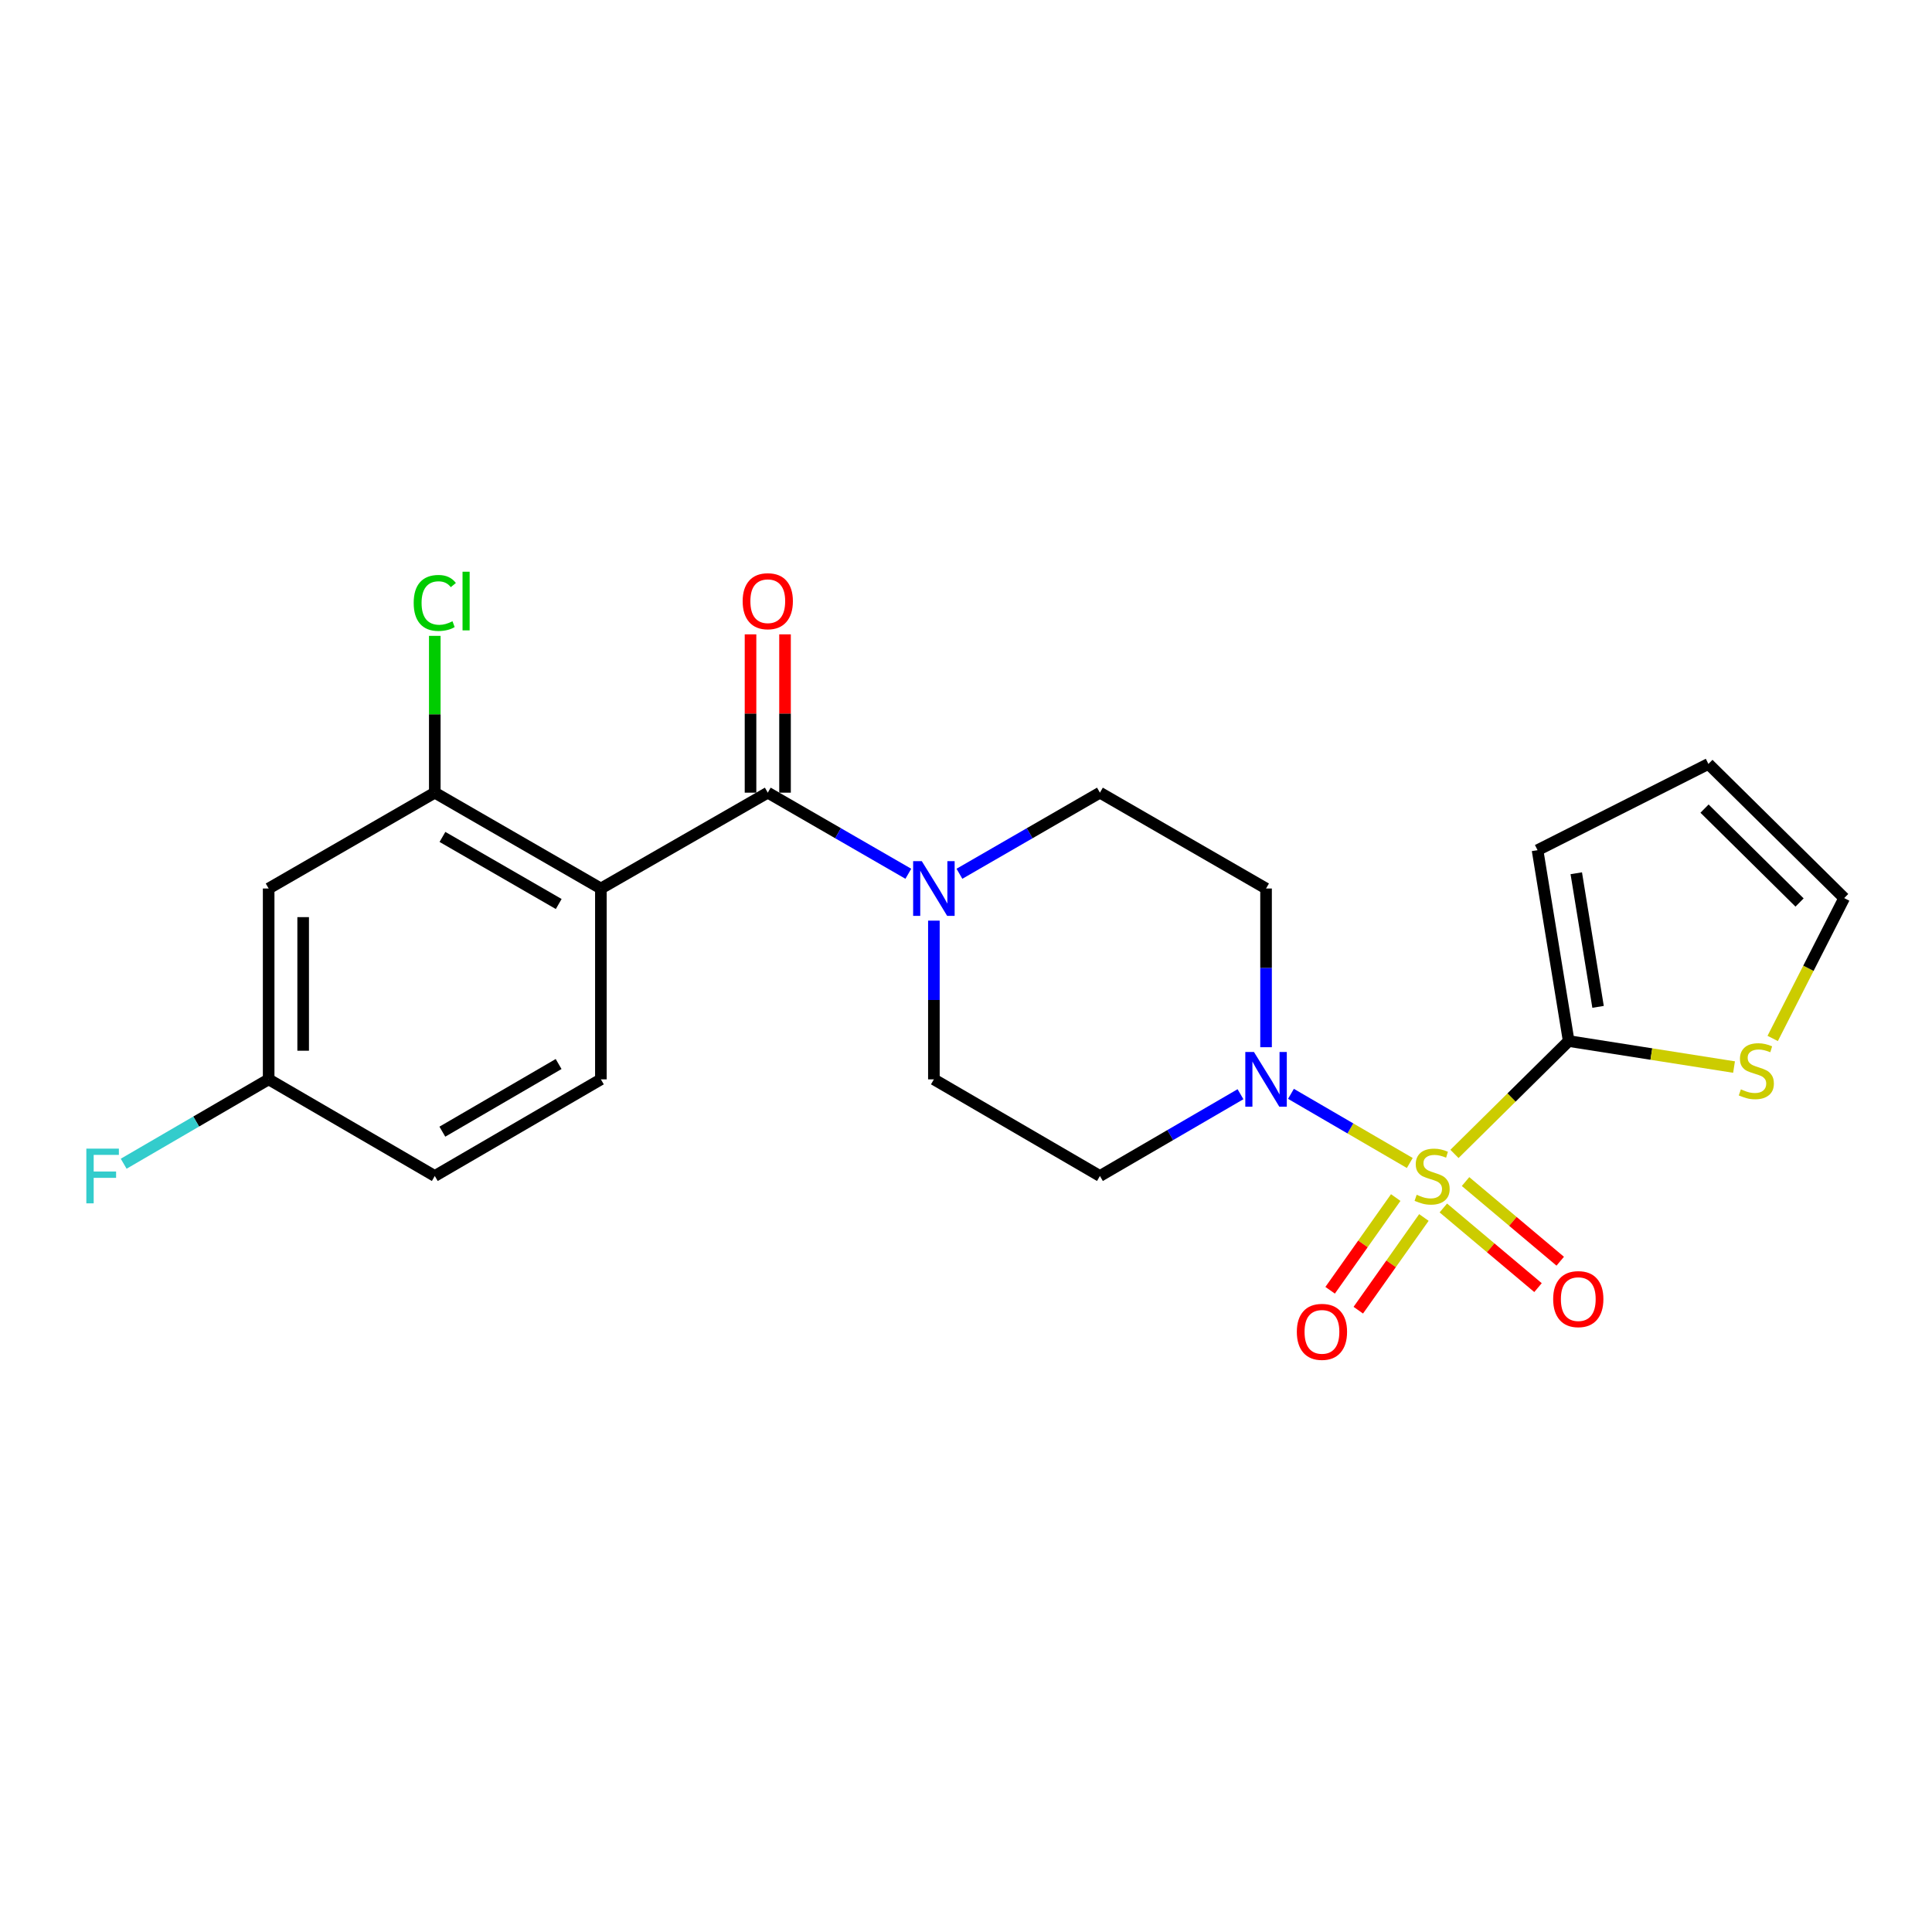 <?xml version='1.0' encoding='iso-8859-1'?>
<svg version='1.1' baseProfile='full'
              xmlns='http://www.w3.org/2000/svg'
                      xmlns:rdkit='http://www.rdkit.org/xml'
                      xmlns:xlink='http://www.w3.org/1999/xlink'
                  xml:space='preserve'
width='1000px' height='1000px' viewBox='0 0 1000 1000'>
<!-- END OF HEADER -->
<rect style='opacity:1.0;fill:#FFFFFF;stroke:none' width='1000' height='1000' x='0' y='0'> </rect>
<path class='bond-2' d='M 729.699,601.96 L 698.949,584.065' style='fill:none;fill-rule:evenodd;stroke:#CCCC00;stroke-width:6px;stroke-linecap:butt;stroke-linejoin:miter;stroke-opacity:1' />
<path class='bond-2' d='M 698.949,584.065 L 668.198,566.17' style='fill:none;fill-rule:evenodd;stroke:#0000FF;stroke-width:6px;stroke-linecap:butt;stroke-linejoin:miter;stroke-opacity:1' />
<path class='bond-3' d='M 752.83,597.263 L 782.388,568.054' style='fill:none;fill-rule:evenodd;stroke:#CCCC00;stroke-width:6px;stroke-linecap:butt;stroke-linejoin:miter;stroke-opacity:1' />
<path class='bond-3' d='M 782.388,568.054 L 811.945,538.845' style='fill:none;fill-rule:evenodd;stroke:#000000;stroke-width:6px;stroke-linecap:butt;stroke-linejoin:miter;stroke-opacity:1' />
<path class='bond-8' d='M 722.428,619.853 L 705.451,643.845' style='fill:none;fill-rule:evenodd;stroke:#CCCC00;stroke-width:6px;stroke-linecap:butt;stroke-linejoin:miter;stroke-opacity:1' />
<path class='bond-8' d='M 705.451,643.845 L 688.474,667.836' style='fill:none;fill-rule:evenodd;stroke:#FF0000;stroke-width:6px;stroke-linecap:butt;stroke-linejoin:miter;stroke-opacity:1' />
<path class='bond-8' d='M 737.006,630.169 L 720.029,654.16' style='fill:none;fill-rule:evenodd;stroke:#CCCC00;stroke-width:6px;stroke-linecap:butt;stroke-linejoin:miter;stroke-opacity:1' />
<path class='bond-8' d='M 720.029,654.16 L 703.052,678.152' style='fill:none;fill-rule:evenodd;stroke:#FF0000;stroke-width:6px;stroke-linecap:butt;stroke-linejoin:miter;stroke-opacity:1' />
<path class='bond-9' d='M 747.069,625.242 L 771.571,645.856' style='fill:none;fill-rule:evenodd;stroke:#CCCC00;stroke-width:6px;stroke-linecap:butt;stroke-linejoin:miter;stroke-opacity:1' />
<path class='bond-9' d='M 771.571,645.856 L 796.073,666.471' style='fill:none;fill-rule:evenodd;stroke:#FF0000;stroke-width:6px;stroke-linecap:butt;stroke-linejoin:miter;stroke-opacity:1' />
<path class='bond-9' d='M 758.566,611.577 L 783.068,632.191' style='fill:none;fill-rule:evenodd;stroke:#CCCC00;stroke-width:6px;stroke-linecap:butt;stroke-linejoin:miter;stroke-opacity:1' />
<path class='bond-9' d='M 783.068,632.191 L 807.57,652.805' style='fill:none;fill-rule:evenodd;stroke:#FF0000;stroke-width:6px;stroke-linecap:butt;stroke-linejoin:miter;stroke-opacity:1' />
<path class='bond-0' d='M 311.015,459.89 L 397.4,410.283' style='fill:none;fill-rule:evenodd;stroke:#000000;stroke-width:6px;stroke-linecap:butt;stroke-linejoin:miter;stroke-opacity:1' />
<path class='bond-5' d='M 311.015,459.89 L 225.046,410.283' style='fill:none;fill-rule:evenodd;stroke:#000000;stroke-width:6px;stroke-linecap:butt;stroke-linejoin:miter;stroke-opacity:1' />
<path class='bond-5' d='M 289.194,467.917 L 229.016,433.192' style='fill:none;fill-rule:evenodd;stroke:#000000;stroke-width:6px;stroke-linecap:butt;stroke-linejoin:miter;stroke-opacity:1' />
<path class='bond-7' d='M 311.015,459.89 L 311.015,558.668' style='fill:none;fill-rule:evenodd;stroke:#000000;stroke-width:6px;stroke-linecap:butt;stroke-linejoin:miter;stroke-opacity:1' />
<path class='bond-1' d='M 397.4,410.283 L 433.779,431.273' style='fill:none;fill-rule:evenodd;stroke:#000000;stroke-width:6px;stroke-linecap:butt;stroke-linejoin:miter;stroke-opacity:1' />
<path class='bond-1' d='M 433.779,431.273 L 470.157,452.262' style='fill:none;fill-rule:evenodd;stroke:#0000FF;stroke-width:6px;stroke-linecap:butt;stroke-linejoin:miter;stroke-opacity:1' />
<path class='bond-16' d='M 406.33,410.283 L 406.33,369.311' style='fill:none;fill-rule:evenodd;stroke:#000000;stroke-width:6px;stroke-linecap:butt;stroke-linejoin:miter;stroke-opacity:1' />
<path class='bond-16' d='M 406.33,369.311 L 406.33,328.339' style='fill:none;fill-rule:evenodd;stroke:#FF0000;stroke-width:6px;stroke-linecap:butt;stroke-linejoin:miter;stroke-opacity:1' />
<path class='bond-16' d='M 388.471,410.283 L 388.471,369.311' style='fill:none;fill-rule:evenodd;stroke:#000000;stroke-width:6px;stroke-linecap:butt;stroke-linejoin:miter;stroke-opacity:1' />
<path class='bond-16' d='M 388.471,369.311 L 388.471,328.339' style='fill:none;fill-rule:evenodd;stroke:#FF0000;stroke-width:6px;stroke-linecap:butt;stroke-linejoin:miter;stroke-opacity:1' />
<path class='bond-10' d='M 642.08,566.362 L 605.699,587.527' style='fill:none;fill-rule:evenodd;stroke:#0000FF;stroke-width:6px;stroke-linecap:butt;stroke-linejoin:miter;stroke-opacity:1' />
<path class='bond-10' d='M 605.699,587.527 L 569.318,608.691' style='fill:none;fill-rule:evenodd;stroke:#000000;stroke-width:6px;stroke-linecap:butt;stroke-linejoin:miter;stroke-opacity:1' />
<path class='bond-11' d='M 655.307,542.038 L 655.307,500.964' style='fill:none;fill-rule:evenodd;stroke:#0000FF;stroke-width:6px;stroke-linecap:butt;stroke-linejoin:miter;stroke-opacity:1' />
<path class='bond-11' d='M 655.307,500.964 L 655.307,459.89' style='fill:none;fill-rule:evenodd;stroke:#000000;stroke-width:6px;stroke-linecap:butt;stroke-linejoin:miter;stroke-opacity:1' />
<path class='bond-6' d='M 811.945,538.845 L 854.742,545.577' style='fill:none;fill-rule:evenodd;stroke:#000000;stroke-width:6px;stroke-linecap:butt;stroke-linejoin:miter;stroke-opacity:1' />
<path class='bond-6' d='M 854.742,545.577 L 897.538,552.309' style='fill:none;fill-rule:evenodd;stroke:#CCCC00;stroke-width:6px;stroke-linecap:butt;stroke-linejoin:miter;stroke-opacity:1' />
<path class='bond-15' d='M 811.945,538.845 L 795.833,440.047' style='fill:none;fill-rule:evenodd;stroke:#000000;stroke-width:6px;stroke-linecap:butt;stroke-linejoin:miter;stroke-opacity:1' />
<path class='bond-15' d='M 827.154,521.151 L 815.876,451.993' style='fill:none;fill-rule:evenodd;stroke:#000000;stroke-width:6px;stroke-linecap:butt;stroke-linejoin:miter;stroke-opacity:1' />
<path class='bond-4' d='M 496.6,452.259 L 532.959,431.271' style='fill:none;fill-rule:evenodd;stroke:#0000FF;stroke-width:6px;stroke-linecap:butt;stroke-linejoin:miter;stroke-opacity:1' />
<path class='bond-4' d='M 532.959,431.271 L 569.318,410.283' style='fill:none;fill-rule:evenodd;stroke:#000000;stroke-width:6px;stroke-linecap:butt;stroke-linejoin:miter;stroke-opacity:1' />
<path class='bond-24' d='M 483.379,476.52 L 483.379,517.594' style='fill:none;fill-rule:evenodd;stroke:#0000FF;stroke-width:6px;stroke-linecap:butt;stroke-linejoin:miter;stroke-opacity:1' />
<path class='bond-24' d='M 483.379,517.594 L 483.379,558.668' style='fill:none;fill-rule:evenodd;stroke:#000000;stroke-width:6px;stroke-linecap:butt;stroke-linejoin:miter;stroke-opacity:1' />
<path class='bond-12' d='M 225.046,410.283 L 139.057,459.89' style='fill:none;fill-rule:evenodd;stroke:#000000;stroke-width:6px;stroke-linecap:butt;stroke-linejoin:miter;stroke-opacity:1' />
<path class='bond-20' d='M 225.046,410.283 L 225.046,369.701' style='fill:none;fill-rule:evenodd;stroke:#000000;stroke-width:6px;stroke-linecap:butt;stroke-linejoin:miter;stroke-opacity:1' />
<path class='bond-20' d='M 225.046,369.701 L 225.046,329.119' style='fill:none;fill-rule:evenodd;stroke:#00CC00;stroke-width:6px;stroke-linecap:butt;stroke-linejoin:miter;stroke-opacity:1' />
<path class='bond-17' d='M 917.543,537.499 L 936.044,501.175' style='fill:none;fill-rule:evenodd;stroke:#CCCC00;stroke-width:6px;stroke-linecap:butt;stroke-linejoin:miter;stroke-opacity:1' />
<path class='bond-17' d='M 936.044,501.175 L 954.545,464.851' style='fill:none;fill-rule:evenodd;stroke:#000000;stroke-width:6px;stroke-linecap:butt;stroke-linejoin:miter;stroke-opacity:1' />
<path class='bond-21' d='M 311.015,558.668 L 225.046,608.691' style='fill:none;fill-rule:evenodd;stroke:#000000;stroke-width:6px;stroke-linecap:butt;stroke-linejoin:miter;stroke-opacity:1' />
<path class='bond-21' d='M 289.138,550.736 L 228.96,585.752' style='fill:none;fill-rule:evenodd;stroke:#000000;stroke-width:6px;stroke-linecap:butt;stroke-linejoin:miter;stroke-opacity:1' />
<path class='bond-14' d='M 569.318,608.691 L 483.379,558.668' style='fill:none;fill-rule:evenodd;stroke:#000000;stroke-width:6px;stroke-linecap:butt;stroke-linejoin:miter;stroke-opacity:1' />
<path class='bond-13' d='M 655.307,459.89 L 569.318,410.283' style='fill:none;fill-rule:evenodd;stroke:#000000;stroke-width:6px;stroke-linecap:butt;stroke-linejoin:miter;stroke-opacity:1' />
<path class='bond-25' d='M 139.057,459.89 L 139.057,558.668' style='fill:none;fill-rule:evenodd;stroke:#000000;stroke-width:6px;stroke-linecap:butt;stroke-linejoin:miter;stroke-opacity:1' />
<path class='bond-25' d='M 156.916,474.707 L 156.916,543.851' style='fill:none;fill-rule:evenodd;stroke:#000000;stroke-width:6px;stroke-linecap:butt;stroke-linejoin:miter;stroke-opacity:1' />
<path class='bond-18' d='M 795.833,440.047 L 884.272,395.411' style='fill:none;fill-rule:evenodd;stroke:#000000;stroke-width:6px;stroke-linecap:butt;stroke-linejoin:miter;stroke-opacity:1' />
<path class='bond-23' d='M 954.545,464.851 L 884.272,395.411' style='fill:none;fill-rule:evenodd;stroke:#000000;stroke-width:6px;stroke-linecap:butt;stroke-linejoin:miter;stroke-opacity:1' />
<path class='bond-23' d='M 931.452,467.138 L 882.261,418.53' style='fill:none;fill-rule:evenodd;stroke:#000000;stroke-width:6px;stroke-linecap:butt;stroke-linejoin:miter;stroke-opacity:1' />
<path class='bond-19' d='M 139.057,558.668 L 225.046,608.691' style='fill:none;fill-rule:evenodd;stroke:#000000;stroke-width:6px;stroke-linecap:butt;stroke-linejoin:miter;stroke-opacity:1' />
<path class='bond-22' d='M 139.057,558.668 L 101.536,580.506' style='fill:none;fill-rule:evenodd;stroke:#000000;stroke-width:6px;stroke-linecap:butt;stroke-linejoin:miter;stroke-opacity:1' />
<path class='bond-22' d='M 101.536,580.506 L 64.015,602.344' style='fill:none;fill-rule:evenodd;stroke:#33CCCC;stroke-width:6px;stroke-linecap:butt;stroke-linejoin:miter;stroke-opacity:1' />
<path  class='atom-0' d='M 733.266 618.411
Q 733.586 618.531, 734.906 619.091
Q 736.226 619.651, 737.666 620.011
Q 739.146 620.331, 740.586 620.331
Q 743.266 620.331, 744.826 619.051
Q 746.386 617.731, 746.386 615.451
Q 746.386 613.891, 745.586 612.931
Q 744.826 611.971, 743.626 611.451
Q 742.426 610.931, 740.426 610.331
Q 737.906 609.571, 736.386 608.851
Q 734.906 608.131, 733.826 606.611
Q 732.786 605.091, 732.786 602.531
Q 732.786 598.971, 735.186 596.771
Q 737.626 594.571, 742.426 594.571
Q 745.706 594.571, 749.426 596.131
L 748.506 599.211
Q 745.106 597.811, 742.546 597.811
Q 739.786 597.811, 738.266 598.971
Q 736.746 600.091, 736.786 602.051
Q 736.786 603.571, 737.546 604.491
Q 738.346 605.411, 739.466 605.931
Q 740.626 606.451, 742.546 607.051
Q 745.106 607.851, 746.626 608.651
Q 748.146 609.451, 749.226 611.091
Q 750.346 612.691, 750.346 615.451
Q 750.346 619.371, 747.706 621.491
Q 745.106 623.571, 740.746 623.571
Q 738.226 623.571, 736.306 623.011
Q 734.426 622.491, 732.186 621.571
L 733.266 618.411
' fill='#CCCC00'/>
<path  class='atom-3' d='M 649.047 544.508
L 658.327 559.508
Q 659.247 560.988, 660.727 563.668
Q 662.207 566.348, 662.287 566.508
L 662.287 544.508
L 666.047 544.508
L 666.047 572.828
L 662.167 572.828
L 652.207 556.428
Q 651.047 554.508, 649.807 552.308
Q 648.607 550.108, 648.247 549.428
L 648.247 572.828
L 644.567 572.828
L 644.567 544.508
L 649.047 544.508
' fill='#0000FF'/>
<path  class='atom-5' d='M 477.119 445.73
L 486.399 460.73
Q 487.319 462.21, 488.799 464.89
Q 490.279 467.57, 490.359 467.73
L 490.359 445.73
L 494.119 445.73
L 494.119 474.05
L 490.239 474.05
L 480.279 457.65
Q 479.119 455.73, 477.879 453.53
Q 476.679 451.33, 476.319 450.65
L 476.319 474.05
L 472.639 474.05
L 472.639 445.73
L 477.119 445.73
' fill='#0000FF'/>
<path  class='atom-7' d='M 901.076 563.844
Q 901.396 563.964, 902.716 564.524
Q 904.036 565.084, 905.476 565.444
Q 906.956 565.764, 908.396 565.764
Q 911.076 565.764, 912.636 564.484
Q 914.196 563.164, 914.196 560.884
Q 914.196 559.324, 913.396 558.364
Q 912.636 557.404, 911.436 556.884
Q 910.236 556.364, 908.236 555.764
Q 905.716 555.004, 904.196 554.284
Q 902.716 553.564, 901.636 552.044
Q 900.596 550.524, 900.596 547.964
Q 900.596 544.404, 902.996 542.204
Q 905.436 540.004, 910.236 540.004
Q 913.516 540.004, 917.236 541.564
L 916.316 544.644
Q 912.916 543.244, 910.356 543.244
Q 907.596 543.244, 906.076 544.404
Q 904.556 545.524, 904.596 547.484
Q 904.596 549.004, 905.356 549.924
Q 906.156 550.844, 907.276 551.364
Q 908.436 551.884, 910.356 552.484
Q 912.916 553.284, 914.436 554.084
Q 915.956 554.884, 917.036 556.524
Q 918.156 558.124, 918.156 560.884
Q 918.156 564.804, 915.516 566.924
Q 912.916 569.004, 908.556 569.004
Q 906.036 569.004, 904.116 568.444
Q 902.236 567.924, 899.996 567.004
L 901.076 563.844
' fill='#CCCC00'/>
<path  class='atom-9' d='M 671.237 689.363
Q 671.237 682.563, 674.597 678.763
Q 677.957 674.963, 684.237 674.963
Q 690.517 674.963, 693.877 678.763
Q 697.237 682.563, 697.237 689.363
Q 697.237 696.243, 693.837 700.163
Q 690.437 704.043, 684.237 704.043
Q 677.997 704.043, 674.597 700.163
Q 671.237 696.283, 671.237 689.363
M 684.237 700.843
Q 688.557 700.843, 690.877 697.963
Q 693.237 695.043, 693.237 689.363
Q 693.237 683.803, 690.877 681.003
Q 688.557 678.163, 684.237 678.163
Q 679.917 678.163, 677.557 680.963
Q 675.237 683.763, 675.237 689.363
Q 675.237 695.083, 677.557 697.963
Q 679.917 700.843, 684.237 700.843
' fill='#FF0000'/>
<path  class='atom-10' d='M 803.916 672.417
Q 803.916 665.617, 807.276 661.817
Q 810.636 658.017, 816.916 658.017
Q 823.196 658.017, 826.556 661.817
Q 829.916 665.617, 829.916 672.417
Q 829.916 679.297, 826.516 683.217
Q 823.116 687.097, 816.916 687.097
Q 810.676 687.097, 807.276 683.217
Q 803.916 679.337, 803.916 672.417
M 816.916 683.897
Q 821.236 683.897, 823.556 681.017
Q 825.916 678.097, 825.916 672.417
Q 825.916 666.857, 823.556 664.057
Q 821.236 661.217, 816.916 661.217
Q 812.596 661.217, 810.236 664.017
Q 807.916 666.817, 807.916 672.417
Q 807.916 678.137, 810.236 681.017
Q 812.596 683.897, 816.916 683.897
' fill='#FF0000'/>
<path  class='atom-17' d='M 384.4 311.179
Q 384.4 304.379, 387.76 300.579
Q 391.12 296.779, 397.4 296.779
Q 403.68 296.779, 407.04 300.579
Q 410.4 304.379, 410.4 311.179
Q 410.4 318.059, 407 321.979
Q 403.6 325.859, 397.4 325.859
Q 391.16 325.859, 387.76 321.979
Q 384.4 318.099, 384.4 311.179
M 397.4 322.659
Q 401.72 322.659, 404.04 319.779
Q 406.4 316.859, 406.4 311.179
Q 406.4 305.619, 404.04 302.819
Q 401.72 299.979, 397.4 299.979
Q 393.08 299.979, 390.72 302.779
Q 388.4 305.579, 388.4 311.179
Q 388.4 316.899, 390.72 319.779
Q 393.08 322.659, 397.4 322.659
' fill='#FF0000'/>
<path  class='atom-21' d='M 214.126 312.079
Q 214.126 305.039, 217.406 301.359
Q 220.726 297.639, 227.006 297.639
Q 232.846 297.639, 235.966 301.759
L 233.326 303.919
Q 231.046 300.919, 227.006 300.919
Q 222.726 300.919, 220.446 303.799
Q 218.206 306.639, 218.206 312.079
Q 218.206 317.679, 220.526 320.559
Q 222.886 323.439, 227.446 323.439
Q 230.566 323.439, 234.206 321.559
L 235.326 324.559
Q 233.846 325.519, 231.606 326.079
Q 229.366 326.639, 226.886 326.639
Q 220.726 326.639, 217.406 322.879
Q 214.126 319.119, 214.126 312.079
' fill='#00CC00'/>
<path  class='atom-21' d='M 239.406 295.919
L 243.086 295.919
L 243.086 326.279
L 239.406 326.279
L 239.406 295.919
' fill='#00CC00'/>
<path  class='atom-23' d='M 44.689 594.531
L 61.529 594.531
L 61.529 597.771
L 48.489 597.771
L 48.489 606.371
L 60.089 606.371
L 60.089 609.651
L 48.489 609.651
L 48.489 622.851
L 44.689 622.851
L 44.689 594.531
' fill='#33CCCC'/>
</svg>
